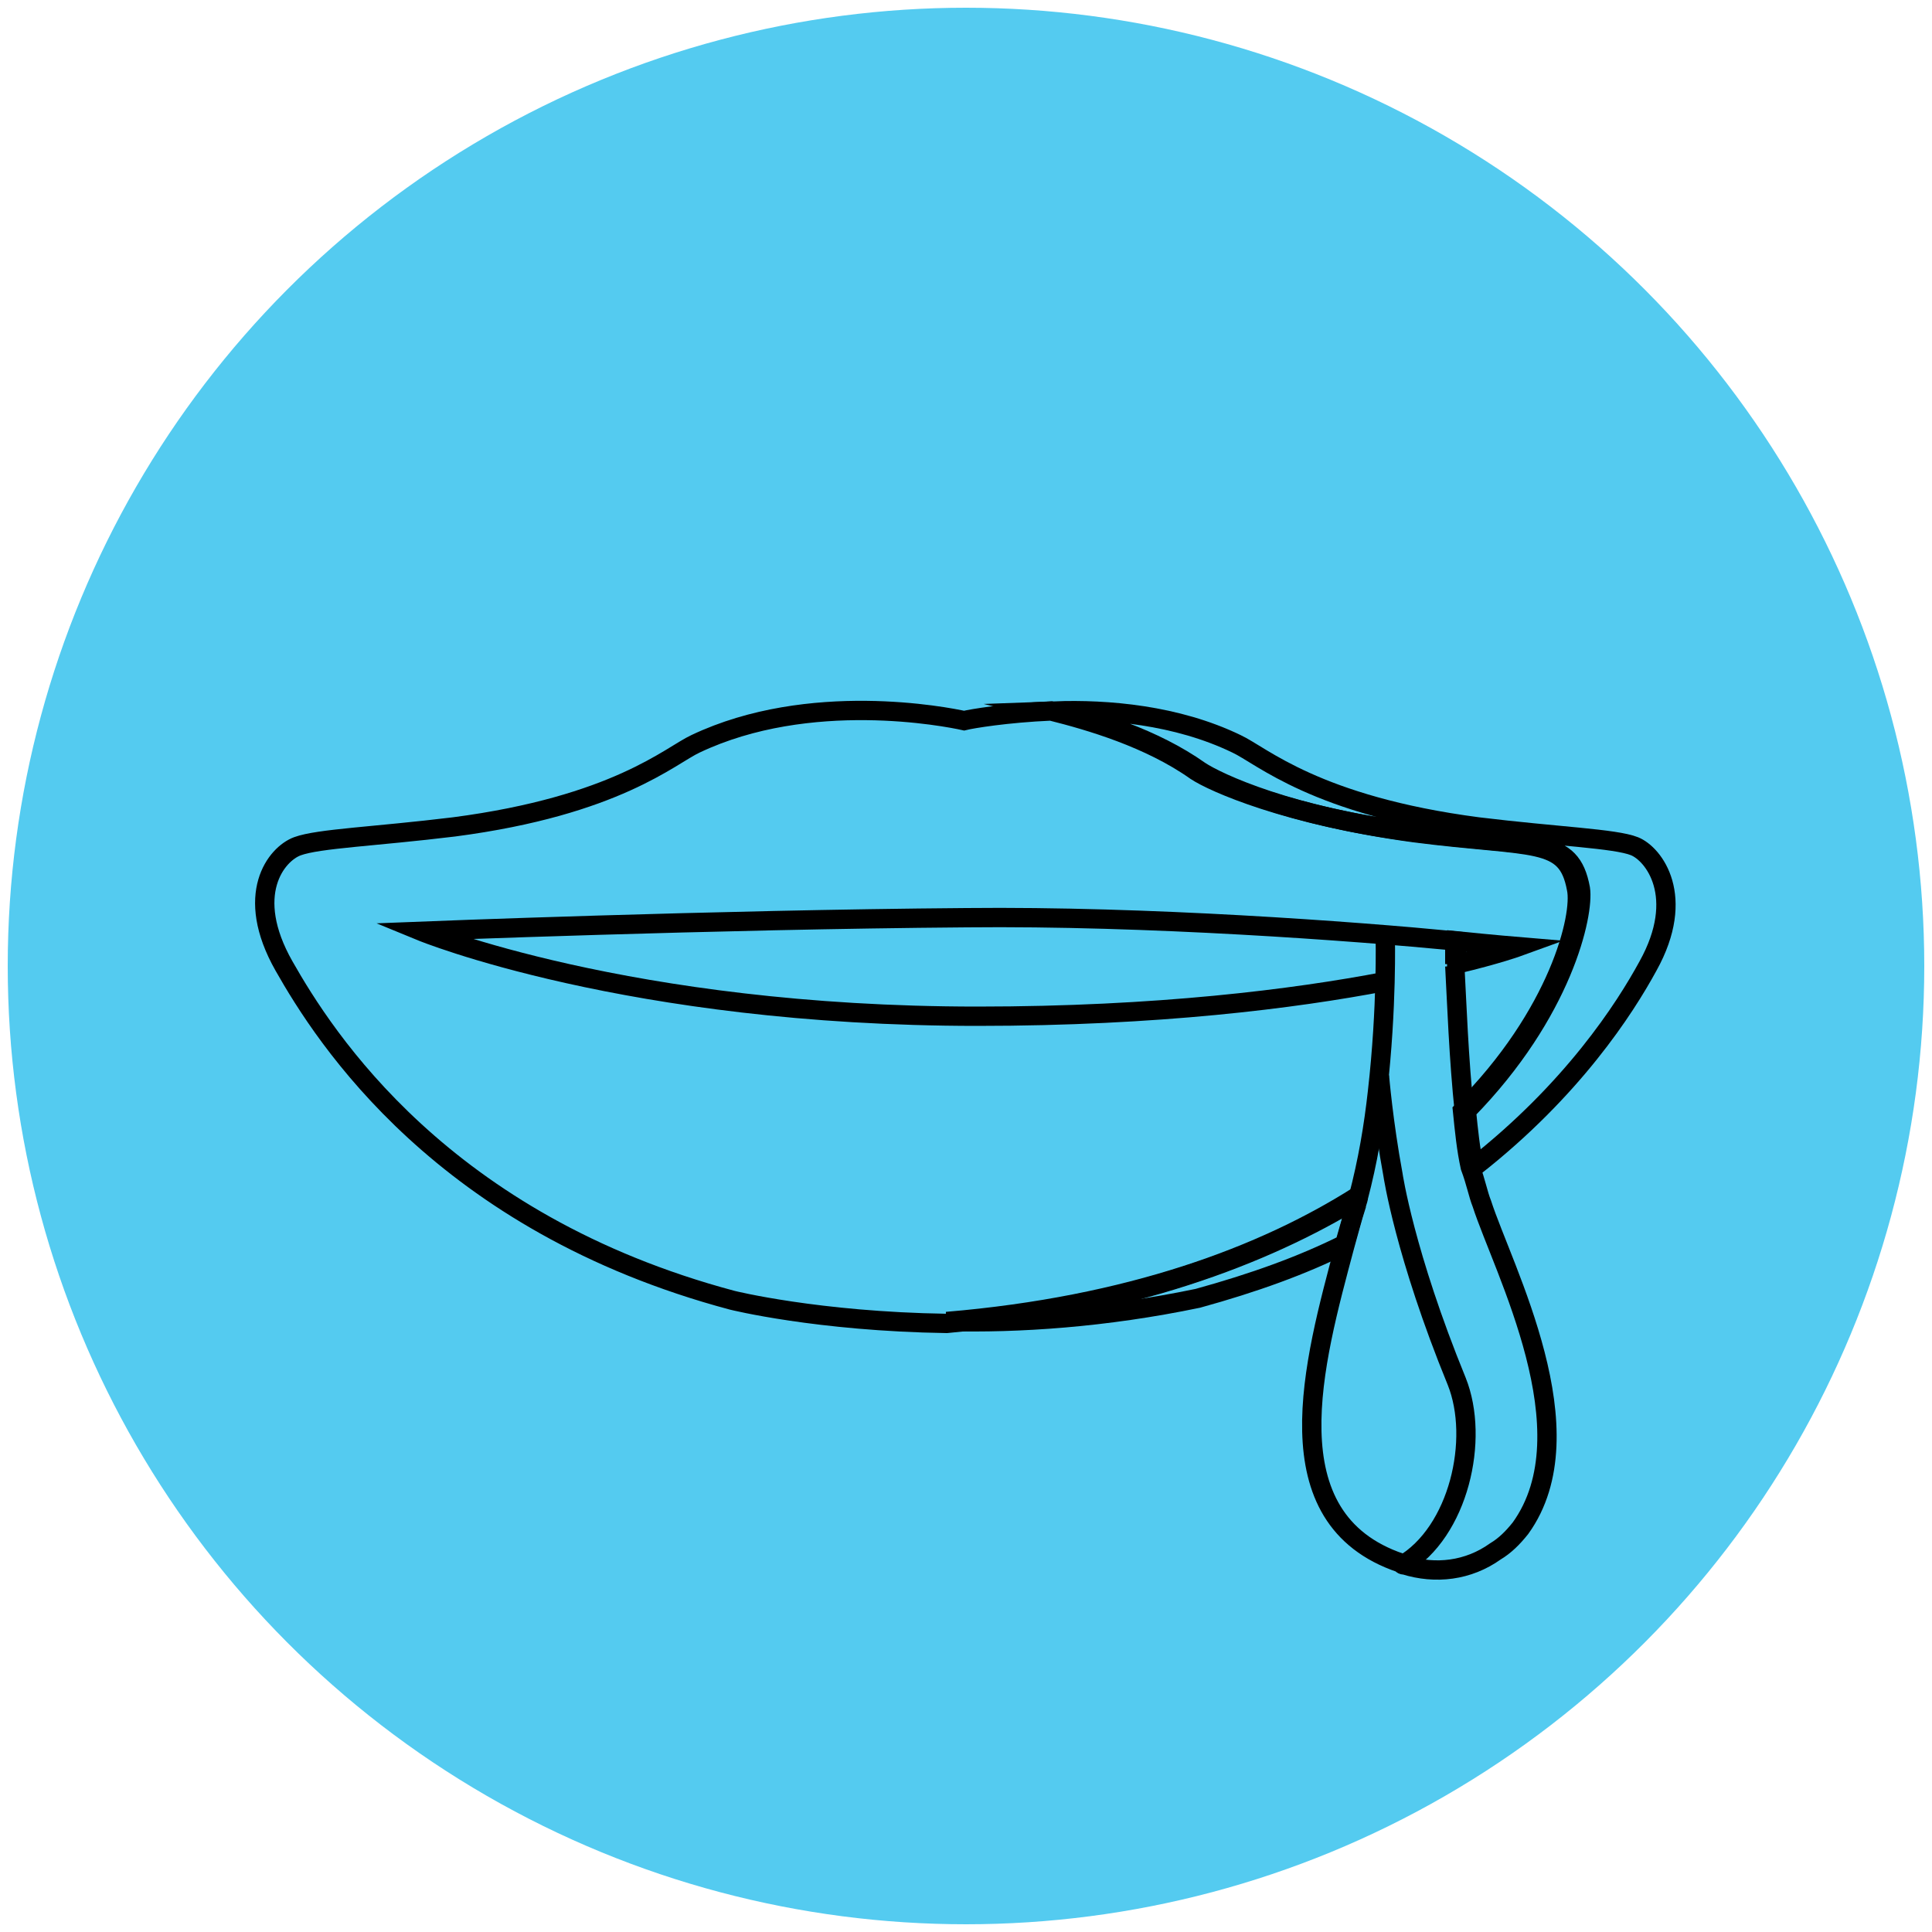 <?xml version="1.0" encoding="utf-8"?>
<!-- Generator: Adobe Illustrator 27.7.0, SVG Export Plug-In . SVG Version: 6.00 Build 0)  -->
<svg version="1.1" id="Layer_1" xmlns="http://www.w3.org/2000/svg" xmlns:xlink="http://www.w3.org/1999/xlink" x="0px" y="0px"
	 viewBox="0 0 100 100" style="enable-background:new 0 0 100 100;" xml:space="preserve">
<style type="text/css">
	.st0{fill:none;stroke:#000000;stroke-miterlimit:10;}
	.st1{fill:#54CBF0;}
	.st2{fill:none;stroke:#000000;stroke-width:1.5;stroke-linecap:round;stroke-linejoin:round;stroke-miterlimit:10;}
	.st3{fill:none;stroke:#000000;stroke-width:1.5;stroke-miterlimit:10;}
	.st4{fill:none;stroke:#000000;stroke-width:1.5;stroke-linejoin:round;stroke-miterlimit:10;}
</style>
<circle class="st1" cx="50" cy="50" r="49.6"/>
<g>
	<g>
		<path class="st0" d="M76.7,62.3c1.1,3.4,5.6,11.8,2,16.8c-0.4,0.5-0.8,0.9-1.3,1.2c-1.4,1-3.1,1.2-4.7,0.7c-0.1,0-0.1,0-0.2-0.1
			c-6.8-2.3-4.5-10.4-2.9-16.4c0.2-0.7,0.4-1.5,0.6-2.1c0-0.1,0.1-0.3,0.1-0.4C65.4,65,58.5,67.6,49,68.5
			c-6.7-0.1-11.1-1.2-11.1-1.2c-15-4-21.1-13.6-23.2-17.3c-2.1-3.7-0.4-5.8,0.7-6.2c1.1-0.4,4-0.5,8.1-1c8.4-1.1,11.2-3.7,12.5-4.3
			c5.9-2.8,13-1.4,13.9-1.2c0.4-0.1,2.2-0.4,4.5-0.5c2,0.5,5.1,1.4,7.5,3.1c0.9,0.6,4.7,2.3,11.3,3.2c6.2,0.8,7.9,0.2,8.4,2.9
			c0.3,1.4-0.9,6.5-5.9,11.5c0.1,1,0.2,2,0.4,2.9C76.4,61.2,76.5,61.8,76.7,62.3z"/>
		<path class="st0" d="M70.3,61.9c0,0.1-0.1,0.3-0.1,0.4c-0.2,0.7-0.4,1.4-0.6,2.1c-2.2,1.1-4.7,2-7.6,2.8c-4.8,1-9.3,1.3-13,1.2
			C58.5,67.6,65.4,65,70.3,61.9z"/>
		<path class="st0" d="M85.3,50c-1.2,2.2-3.9,6.4-9,10.4c-0.2-0.9-0.3-1.9-0.4-2.9c5-5.1,6.1-10.2,5.9-11.5
			c-0.5-2.7-2.2-2.1-8.4-2.9c-6.6-0.8-10.4-2.6-11.3-3.2c-2.4-1.7-5.4-2.6-7.5-3.1c2.7-0.1,6.3,0.2,9.4,1.7
			c1.3,0.6,4.1,3.2,12.5,4.3c4.1,0.5,7.1,0.6,8.1,1C85.6,44.2,87.3,46.4,85.3,50z"/>
	</g>
	<path class="st0" d="M71.7,50.8c-4.7,0.9-11.8,1.8-21.1,1.8c-18.1,0-28.8-4.4-28.8-4.4s15.1-0.6,28.2-0.7
		c9.4-0.1,20.1,0.7,25.3,1.2c0,0.2,0,0.7,0,1.2"/>
	<path class="st0" d="M78.6,49c0,0-1.1,0.4-3.2,0.9c0-0.6,0-1,0-1.2C77.4,48.9,78.6,49,78.6,49z"/>
	<path class="st0" d="M71.7,48.5c0,0,0.1,3.6-0.4,8c-0.2,1.8-0.5,3.6-1,5.5"/>
	<path class="st0" d="M75.3,50c0.1,1.8,0.2,4.8,0.5,7.6"/>
	<path class="st0" d="M71.4,55.7c0,0,0.2,2.4,0.7,5.1c0,0,0.6,4.1,3.3,10.7c1.2,3,0.1,7.8-2.8,9.5"/>
	<path class="st0" d="M72.5,80.9C72.5,80.9,72.5,80.9,72.5,80.9"/>
</g>
</svg>
